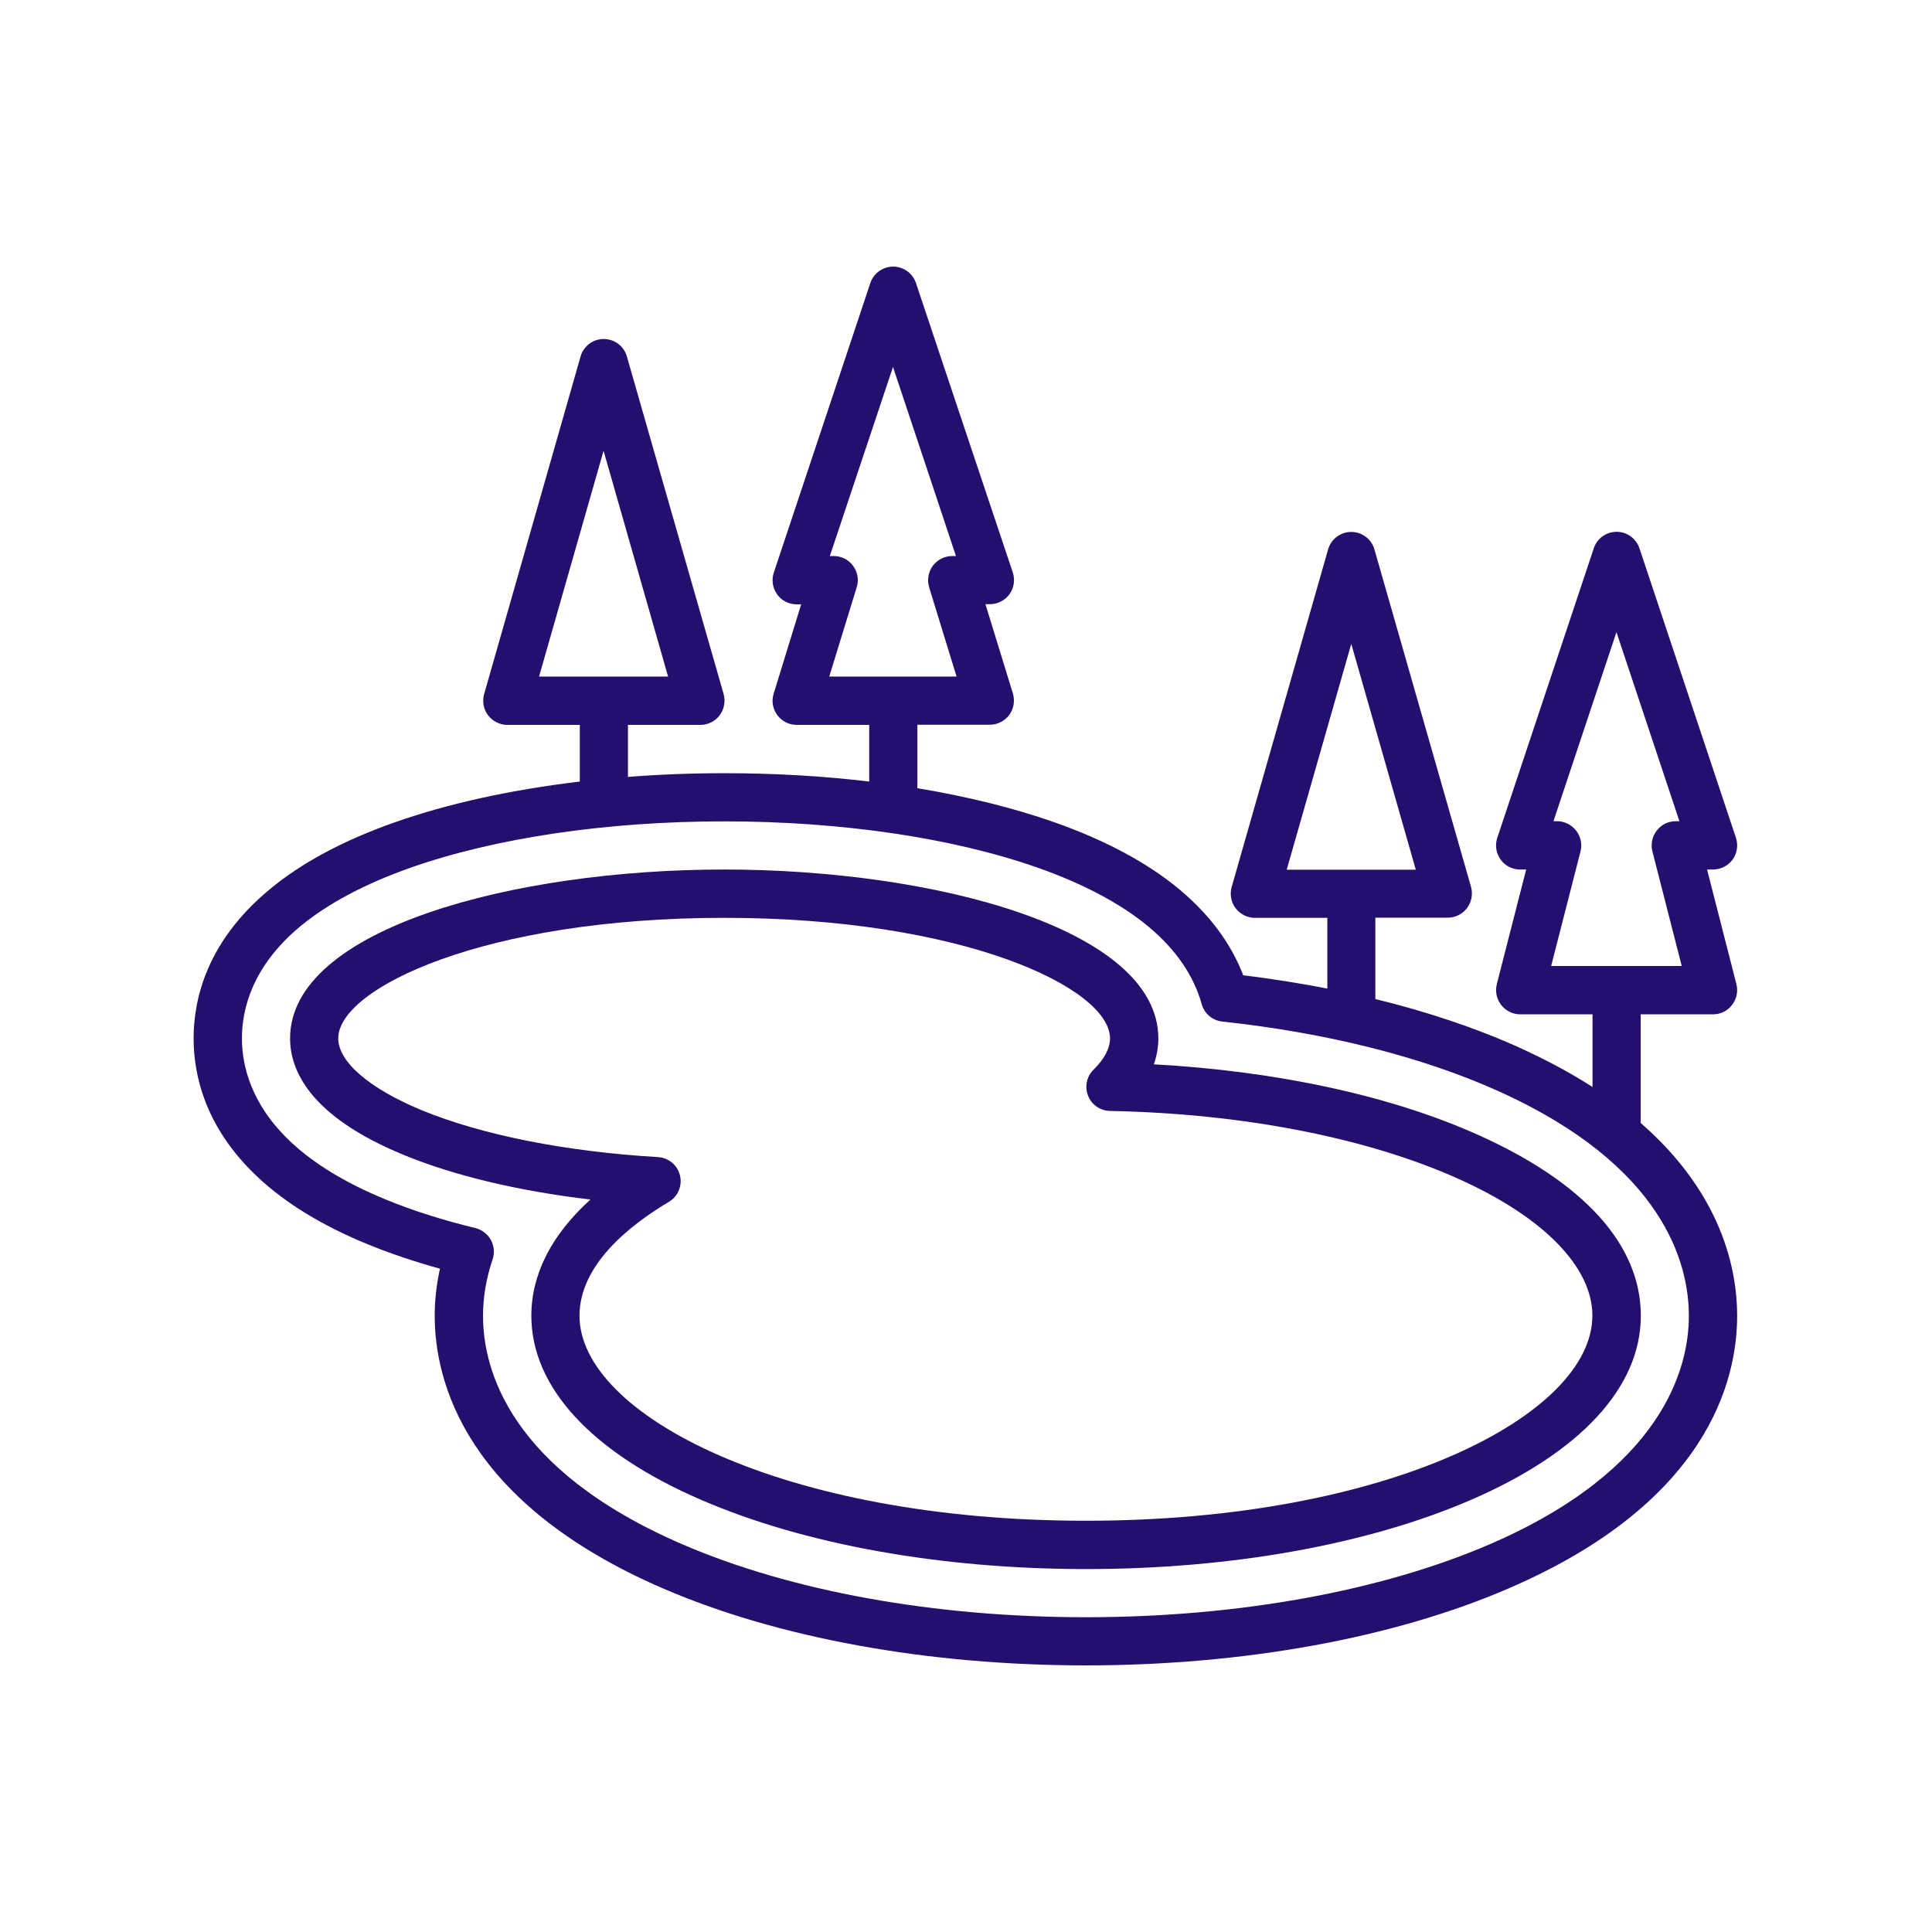 <svg xmlns="http://www.w3.org/2000/svg" xmlns:xlink="http://www.w3.org/1999/xlink" width="500" zoomAndPan="magnify" viewBox="0 0 375 375" height="500" preserveAspectRatio="xMidYMid meet" version="1.0"><defs><clipPath id="bd8955eab1"><path d="M 37.5 51.75 L 337.5 51.75 L 337.5 323.25 L 37.5 323.25 Z M 37.5 51.75 " clip-rule="nonzero"/></clipPath></defs><path fill="#240f6e" d="M 287.09 220.367 C 270.07 212.695 247.93 207.902 223.961 206.586 C 224.531 204.938 224.832 203.258 224.832 201.551 C 224.832 180.281 181.418 168.773 140.551 168.773 C 99.688 168.773 56.305 180.25 56.305 201.551 C 56.305 207.723 60.109 216.652 78.293 224.141 C 88.062 228.188 100.676 231.184 114.605 232.828 C 107.059 239.66 103.133 247.332 103.133 255.391 C 103.133 269.262 114.848 281.965 136.117 291.133 C 156.133 299.793 182.676 304.555 210.809 304.555 C 238.941 304.555 265.457 299.793 285.5 291.133 C 306.773 281.934 318.484 269.262 318.484 255.391 C 318.484 241.52 307.312 229.473 287.09 220.367 Z M 210.777 295.176 C 151.969 295.176 112.48 274.594 112.48 255.391 C 112.48 245.652 121.918 237.984 129.828 233.277 C 131.594 232.23 132.465 230.164 131.984 228.156 C 131.504 226.148 129.766 224.711 127.699 224.59 C 109.844 223.543 93.543 220.305 81.832 215.484 C 71.703 211.289 65.652 206.105 65.652 201.551 C 65.652 191.785 94.145 178.152 140.551 178.152 C 186.961 178.152 215.453 191.785 215.453 201.551 C 215.453 203.469 214.375 205.535 212.246 207.633 C 210.898 208.953 210.508 210.957 211.199 212.695 C 211.887 214.434 213.566 215.602 215.453 215.633 C 241.34 216.141 265.398 220.848 283.223 228.875 C 299.641 236.273 309.078 245.953 309.078 255.359 C 309.109 274.594 269.59 295.176 210.777 295.176 Z M 210.777 295.176 " fill-opacity="1" fill-rule="nonzero"/><g clip-path="url(#bd8955eab1)"><path fill="#240f6e" d="M 318.457 217.969 L 318.457 196.879 L 332.508 196.879 C 333.945 196.879 335.324 196.219 336.191 195.051 C 337.09 193.91 337.391 192.414 337.031 191.004 L 331.34 168.773 L 332.508 168.773 C 334.004 168.773 335.414 168.055 336.312 166.828 C 337.18 165.598 337.422 164.043 336.941 162.602 L 318.215 106.426 C 317.586 104.512 315.789 103.223 313.781 103.223 C 311.773 103.223 309.977 104.512 309.348 106.426 L 290.625 162.602 C 290.145 164.043 290.383 165.598 291.254 166.828 C 292.121 168.055 293.559 168.773 295.059 168.773 L 296.227 168.773 L 290.535 191.004 C 290.176 192.414 290.473 193.883 291.371 195.051 C 292.27 196.219 293.621 196.879 295.059 196.879 L 309.109 196.879 L 309.109 210.988 C 304.973 208.324 300.211 205.746 294.789 203.289 C 286.488 199.543 277.109 196.398 266.953 193.91 L 266.953 178.121 L 281.008 178.121 C 282.473 178.121 283.852 177.434 284.75 176.266 C 285.621 175.098 285.918 173.57 285.531 172.16 L 266.773 106.637 C 266.207 104.629 264.379 103.25 262.281 103.25 C 260.184 103.25 258.355 104.629 257.785 106.637 L 239.062 172.191 C 238.672 173.598 238.941 175.125 239.84 176.293 C 240.738 177.465 242.117 178.152 243.586 178.152 L 257.637 178.152 L 257.637 191.875 C 252.336 190.855 246.91 189.988 241.309 189.297 C 238.941 183.125 234.777 177.523 228.934 172.641 C 222.793 167.516 214.613 163.113 204.668 159.605 C 196.758 156.82 187.738 154.605 178.062 152.984 L 178.062 140.672 L 192.113 140.672 C 193.613 140.672 194.988 139.953 195.891 138.785 C 196.758 137.586 197.027 136.059 196.609 134.621 L 191.273 117.273 L 192.145 117.273 C 193.641 117.273 195.051 116.555 195.949 115.324 C 196.816 114.098 197.059 112.539 196.578 111.102 L 177.793 54.957 C 177.164 53.039 175.367 51.75 173.359 51.75 C 171.352 51.75 169.555 53.039 168.926 54.957 L 150.199 111.133 C 149.719 112.57 149.961 114.129 150.828 115.355 C 151.699 116.586 153.137 117.305 154.633 117.305 L 155.504 117.305 L 150.168 134.648 C 149.719 136.059 149.988 137.617 150.887 138.816 C 151.758 140.012 153.164 140.703 154.664 140.703 L 168.715 140.703 L 168.715 151.699 C 159.695 150.617 150.258 150.078 140.613 150.078 C 134.262 150.078 128 150.32 121.887 150.797 L 121.887 140.703 L 135.938 140.703 C 137.406 140.703 138.785 140.012 139.684 138.844 C 140.551 137.676 140.852 136.148 140.461 134.738 L 121.676 69.188 C 121.109 67.18 119.281 65.801 117.184 65.801 C 115.086 65.801 113.258 67.18 112.688 69.188 L 93.965 134.738 C 93.574 136.148 93.844 137.676 94.742 138.844 C 95.641 140.012 97.02 140.703 98.488 140.703 L 112.539 140.703 L 112.539 151.699 C 99.266 153.285 86.984 155.953 76.559 159.637 C 66.609 163.141 58.461 167.516 52.289 172.668 C 40.125 182.766 37.578 193.941 37.578 201.551 C 37.578 208.531 39.734 218.867 50.07 228.516 C 55.406 233.52 62.504 237.863 71.164 241.43 C 75.539 243.227 80.301 244.844 85.395 246.254 C 84.734 249.277 84.375 252.336 84.375 255.359 C 84.375 267.973 90.129 291.641 128.656 308.301 C 150.977 317.945 180.129 323.25 210.75 323.25 C 241.367 323.25 270.551 317.945 292.84 308.301 C 331.43 291.672 337.18 268.031 337.18 255.391 C 337.18 246.434 334.246 231.723 318.457 217.969 Z M 301.078 187.5 L 306.773 165.27 C 307.133 163.863 306.832 162.395 305.934 161.227 C 305.035 160.086 303.688 159.398 302.246 159.398 L 301.527 159.398 L 313.754 122.695 L 325.977 159.398 L 325.258 159.398 C 323.82 159.398 322.441 160.055 321.57 161.227 C 320.672 162.363 320.375 163.863 320.734 165.27 L 326.426 187.5 Z M 249.758 168.773 L 262.281 124.973 L 274.805 168.805 L 249.758 168.805 Z M 160.957 131.324 L 166.289 113.977 C 166.738 112.57 166.469 111.012 165.57 109.812 C 164.699 108.613 163.293 107.926 161.793 107.926 L 161.074 107.926 L 173.328 71.223 L 185.551 107.926 L 184.832 107.926 C 183.336 107.926 181.957 108.645 181.059 109.812 C 180.191 111.012 179.922 112.539 180.34 113.977 L 185.672 131.324 Z M 104.629 131.324 L 117.152 87.492 L 129.676 131.324 Z M 289.184 299.73 C 268.004 308.867 240.172 313.902 210.777 313.902 C 181.387 313.902 153.555 308.867 132.402 299.73 C 98.789 285.199 93.754 265.727 93.754 255.391 C 93.754 251.766 94.383 248.078 95.613 244.453 C 96.031 243.195 95.91 241.848 95.281 240.68 C 94.652 239.539 93.574 238.703 92.285 238.371 C 85.875 236.816 79.941 234.926 74.73 232.77 C 67.121 229.625 60.977 225.91 56.484 221.684 C 48.605 214.312 46.957 206.645 46.957 201.551 C 46.957 195.949 48.902 187.621 58.25 179.832 C 63.555 175.426 70.746 171.59 79.613 168.445 C 96.121 162.633 117.754 159.426 140.551 159.426 C 163.352 159.426 185.012 162.633 201.492 168.445 C 210.391 171.59 217.582 175.426 222.883 179.832 C 228.215 184.266 231.691 189.328 233.25 194.898 C 233.758 196.758 235.348 198.074 237.266 198.285 C 257.578 200.473 276.121 205.148 290.922 211.828 C 323.012 226.297 327.805 245.324 327.805 255.391 C 327.832 265.457 322.801 285.199 289.184 299.73 Z M 289.184 299.73 " fill-opacity="1" fill-rule="nonzero"/></g></svg>